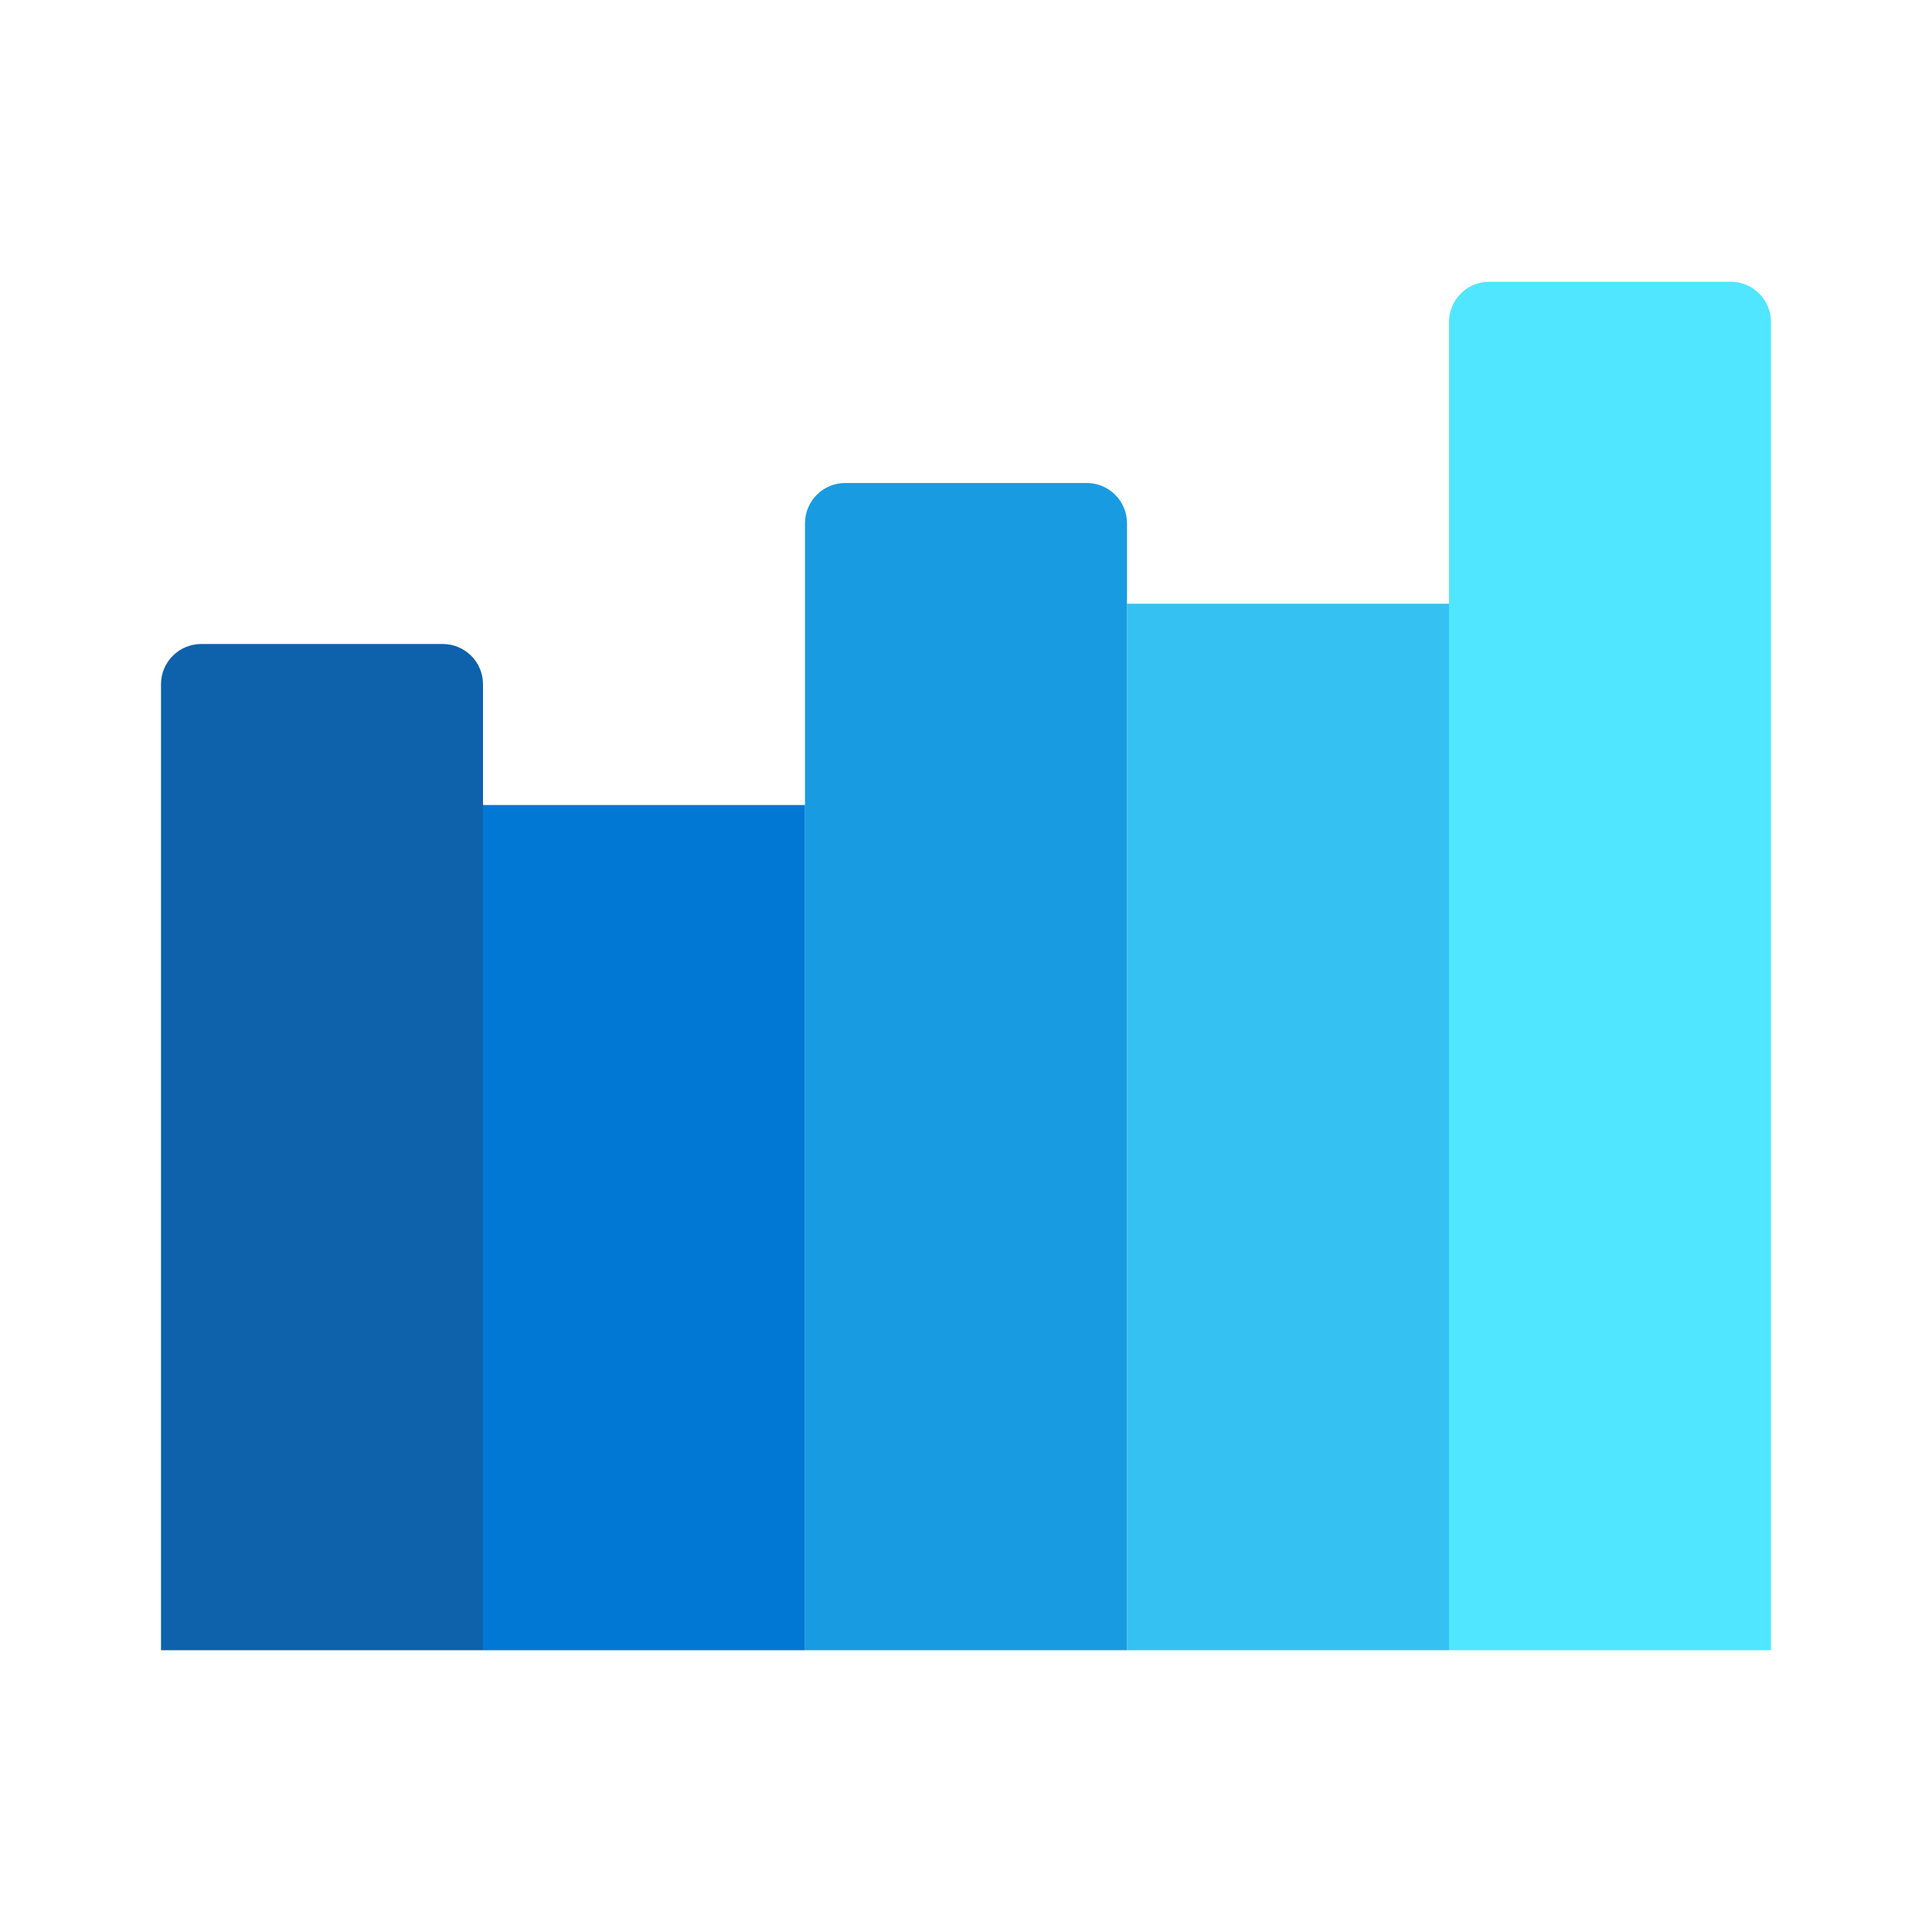 <svg width="48" height="48" viewBox="0 0 48 48" fill="none" xmlns="http://www.w3.org/2000/svg">
<path d="M44 8V41H36V8C36 7.448 36.448 7 37 7H43C43.552 7 44 7.448 44 8Z" fill="#50E6FF"/>
<path d="M36 15V41H28V15H36Z" fill="#35C1F1"/>
<path d="M28 13V41H20V13C20 12.448 20.448 12 21 12H27C27.552 12 28 12.448 28 13Z" fill="#199BE2"/>
<path d="M20 20V41H12V20H20Z" fill="#0078D4"/>
<path d="M12 17V41H4V17C4 16.448 4.448 16 5 16H11C11.552 16 12 16.448 12 17Z" fill="#0D62AB"/>
</svg>
